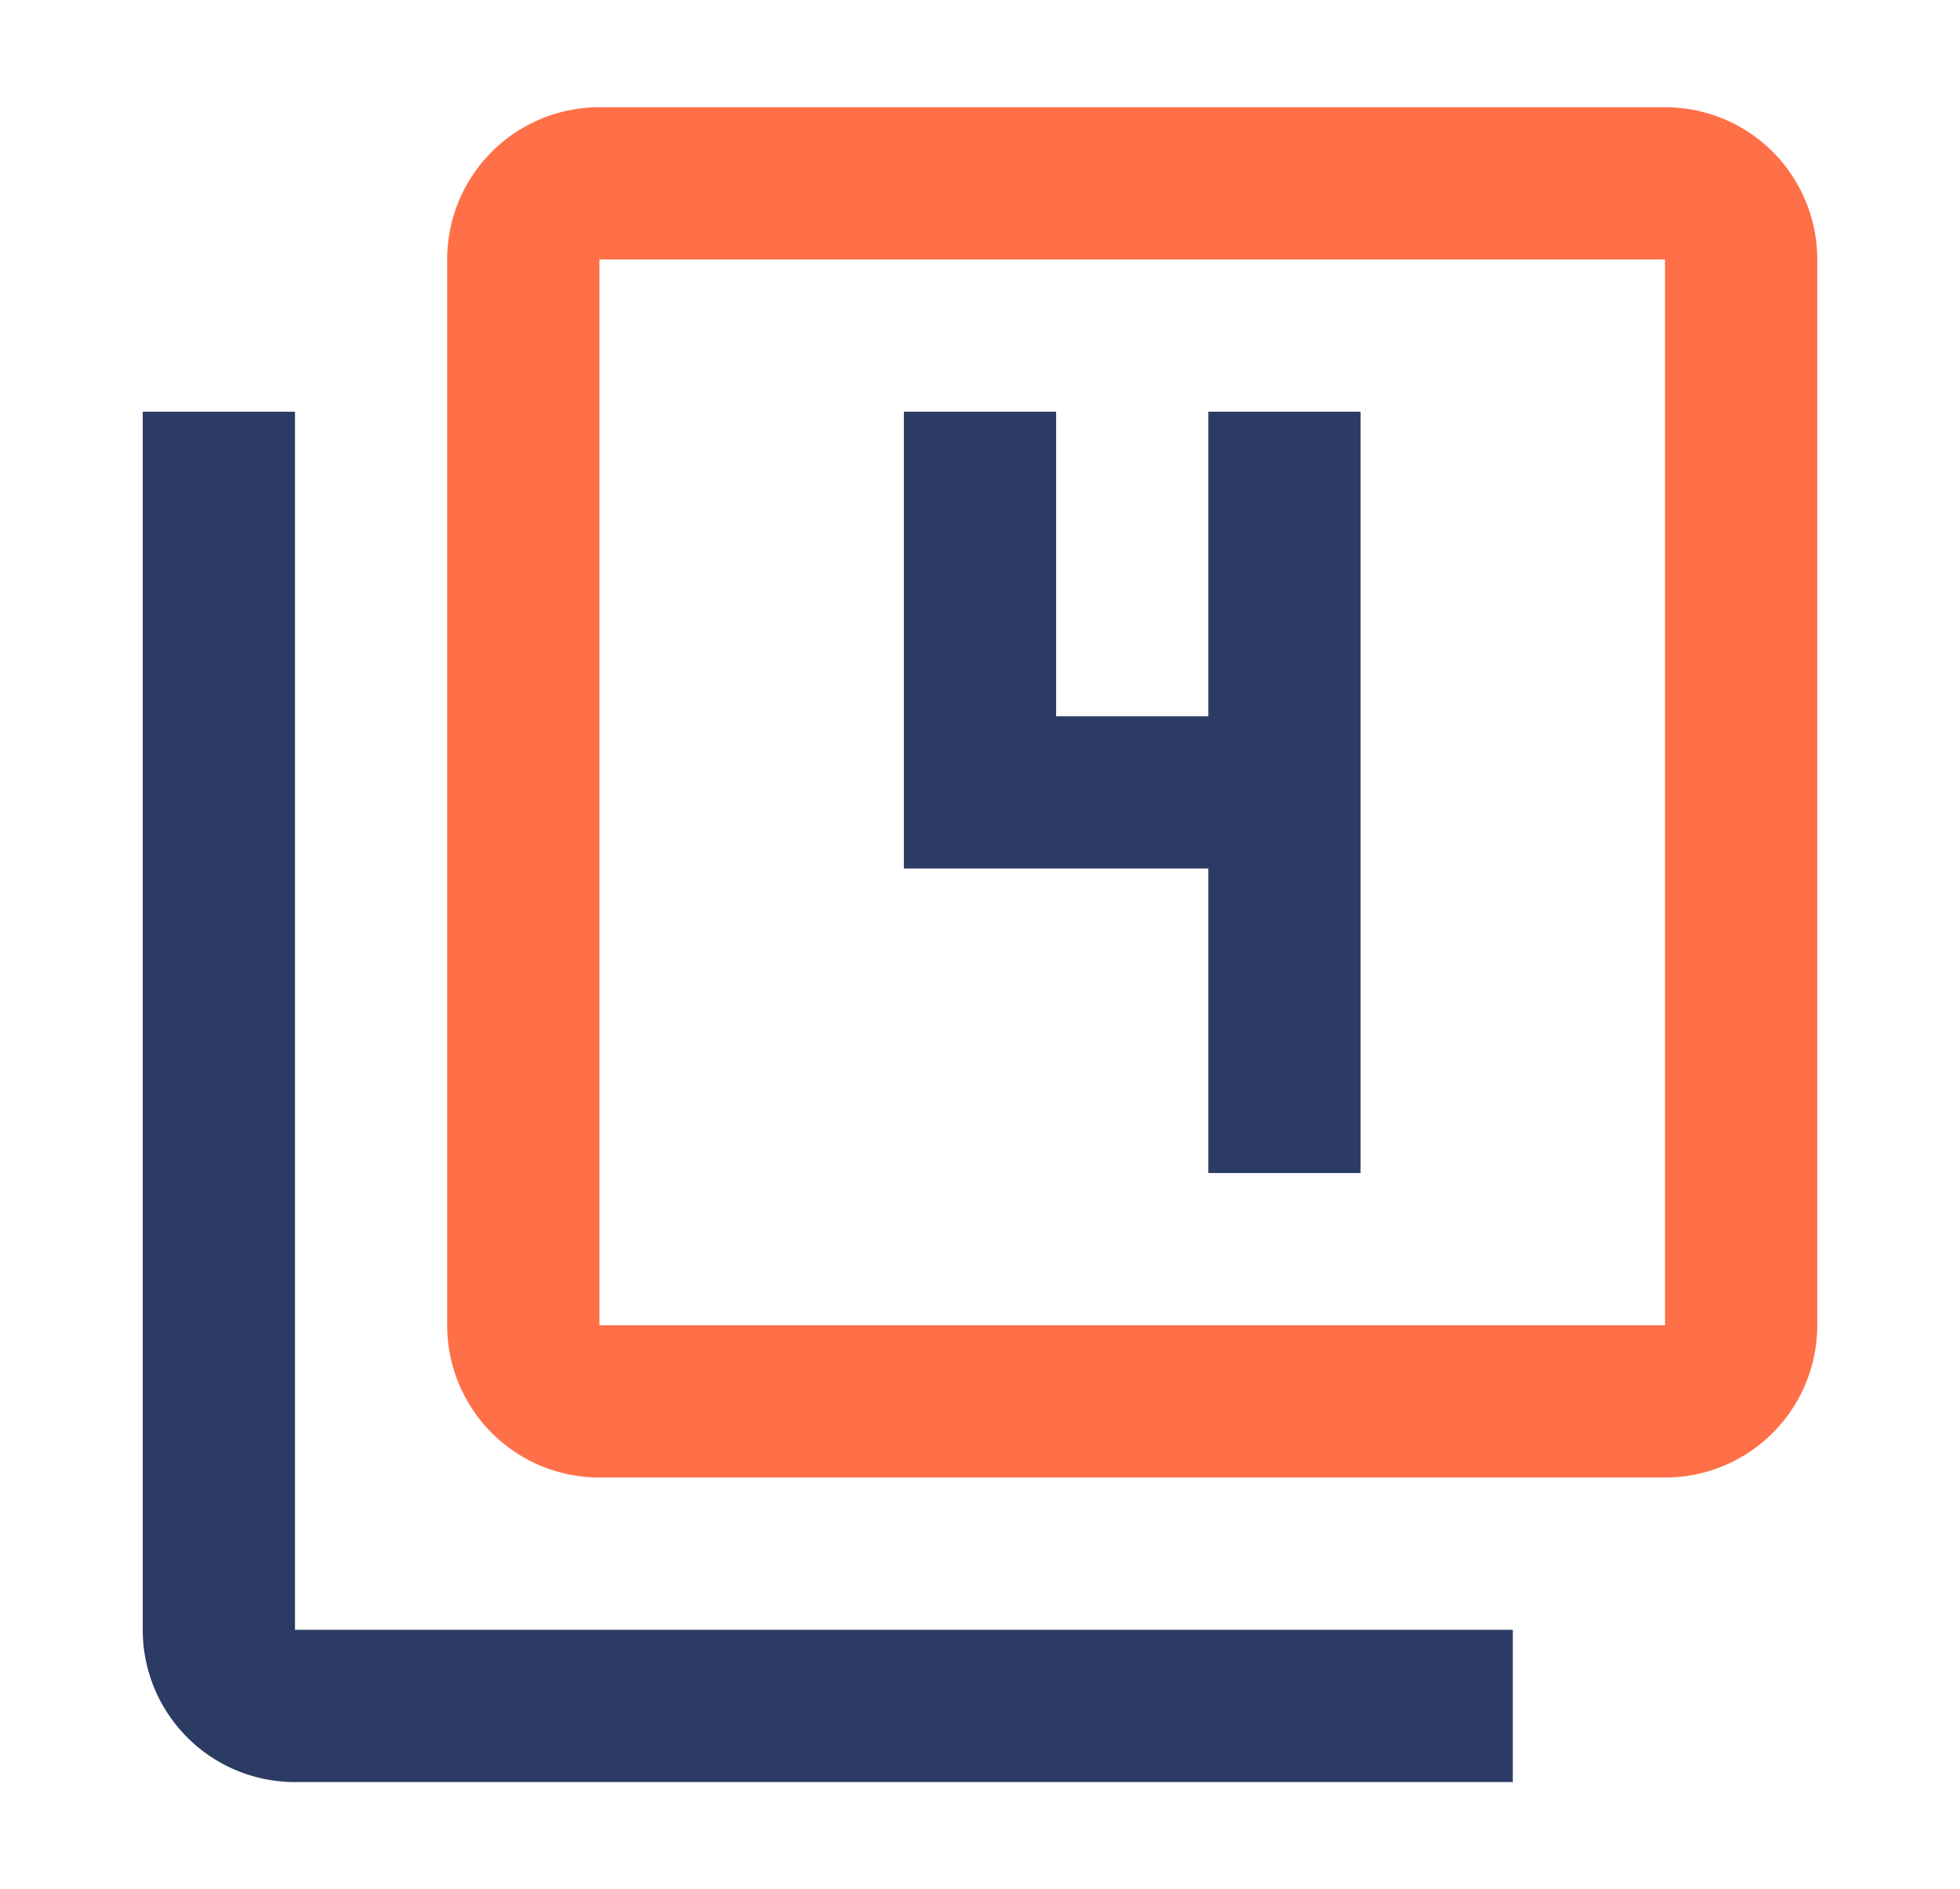 <svg id="Layer_1" data-name="Layer 1" xmlns="http://www.w3.org/2000/svg" viewBox="0 0 130.29 125.565"><defs><style>.cls-1{fill:#2b3b63;}.cls-2{fill:#ff7048;}</style></defs><path class="cls-1" d="M19.608,27.364H9.488V108.32a10.117,10.117,0,0,0,10.12,10.12h80.955V108.32H19.608Z"/><polygon class="cls-1" points="80.324 77.962 90.444 77.962 90.444 27.364 80.324 27.364 80.324 47.603 70.205 47.603 70.205 27.364 60.085 27.364 60.085 57.723 80.324 57.723 80.324 77.962"/><path class="cls-2" d="M110.683,7.125H39.846a10.117,10.117,0,0,0-10.12,10.12V88.081A10.117,10.117,0,0,0,39.846,98.2h70.836a10.117,10.117,0,0,0,10.12-10.12V17.245A10.117,10.117,0,0,0,110.683,7.125Zm0,80.955H39.846V17.245h70.836Z"/></svg>